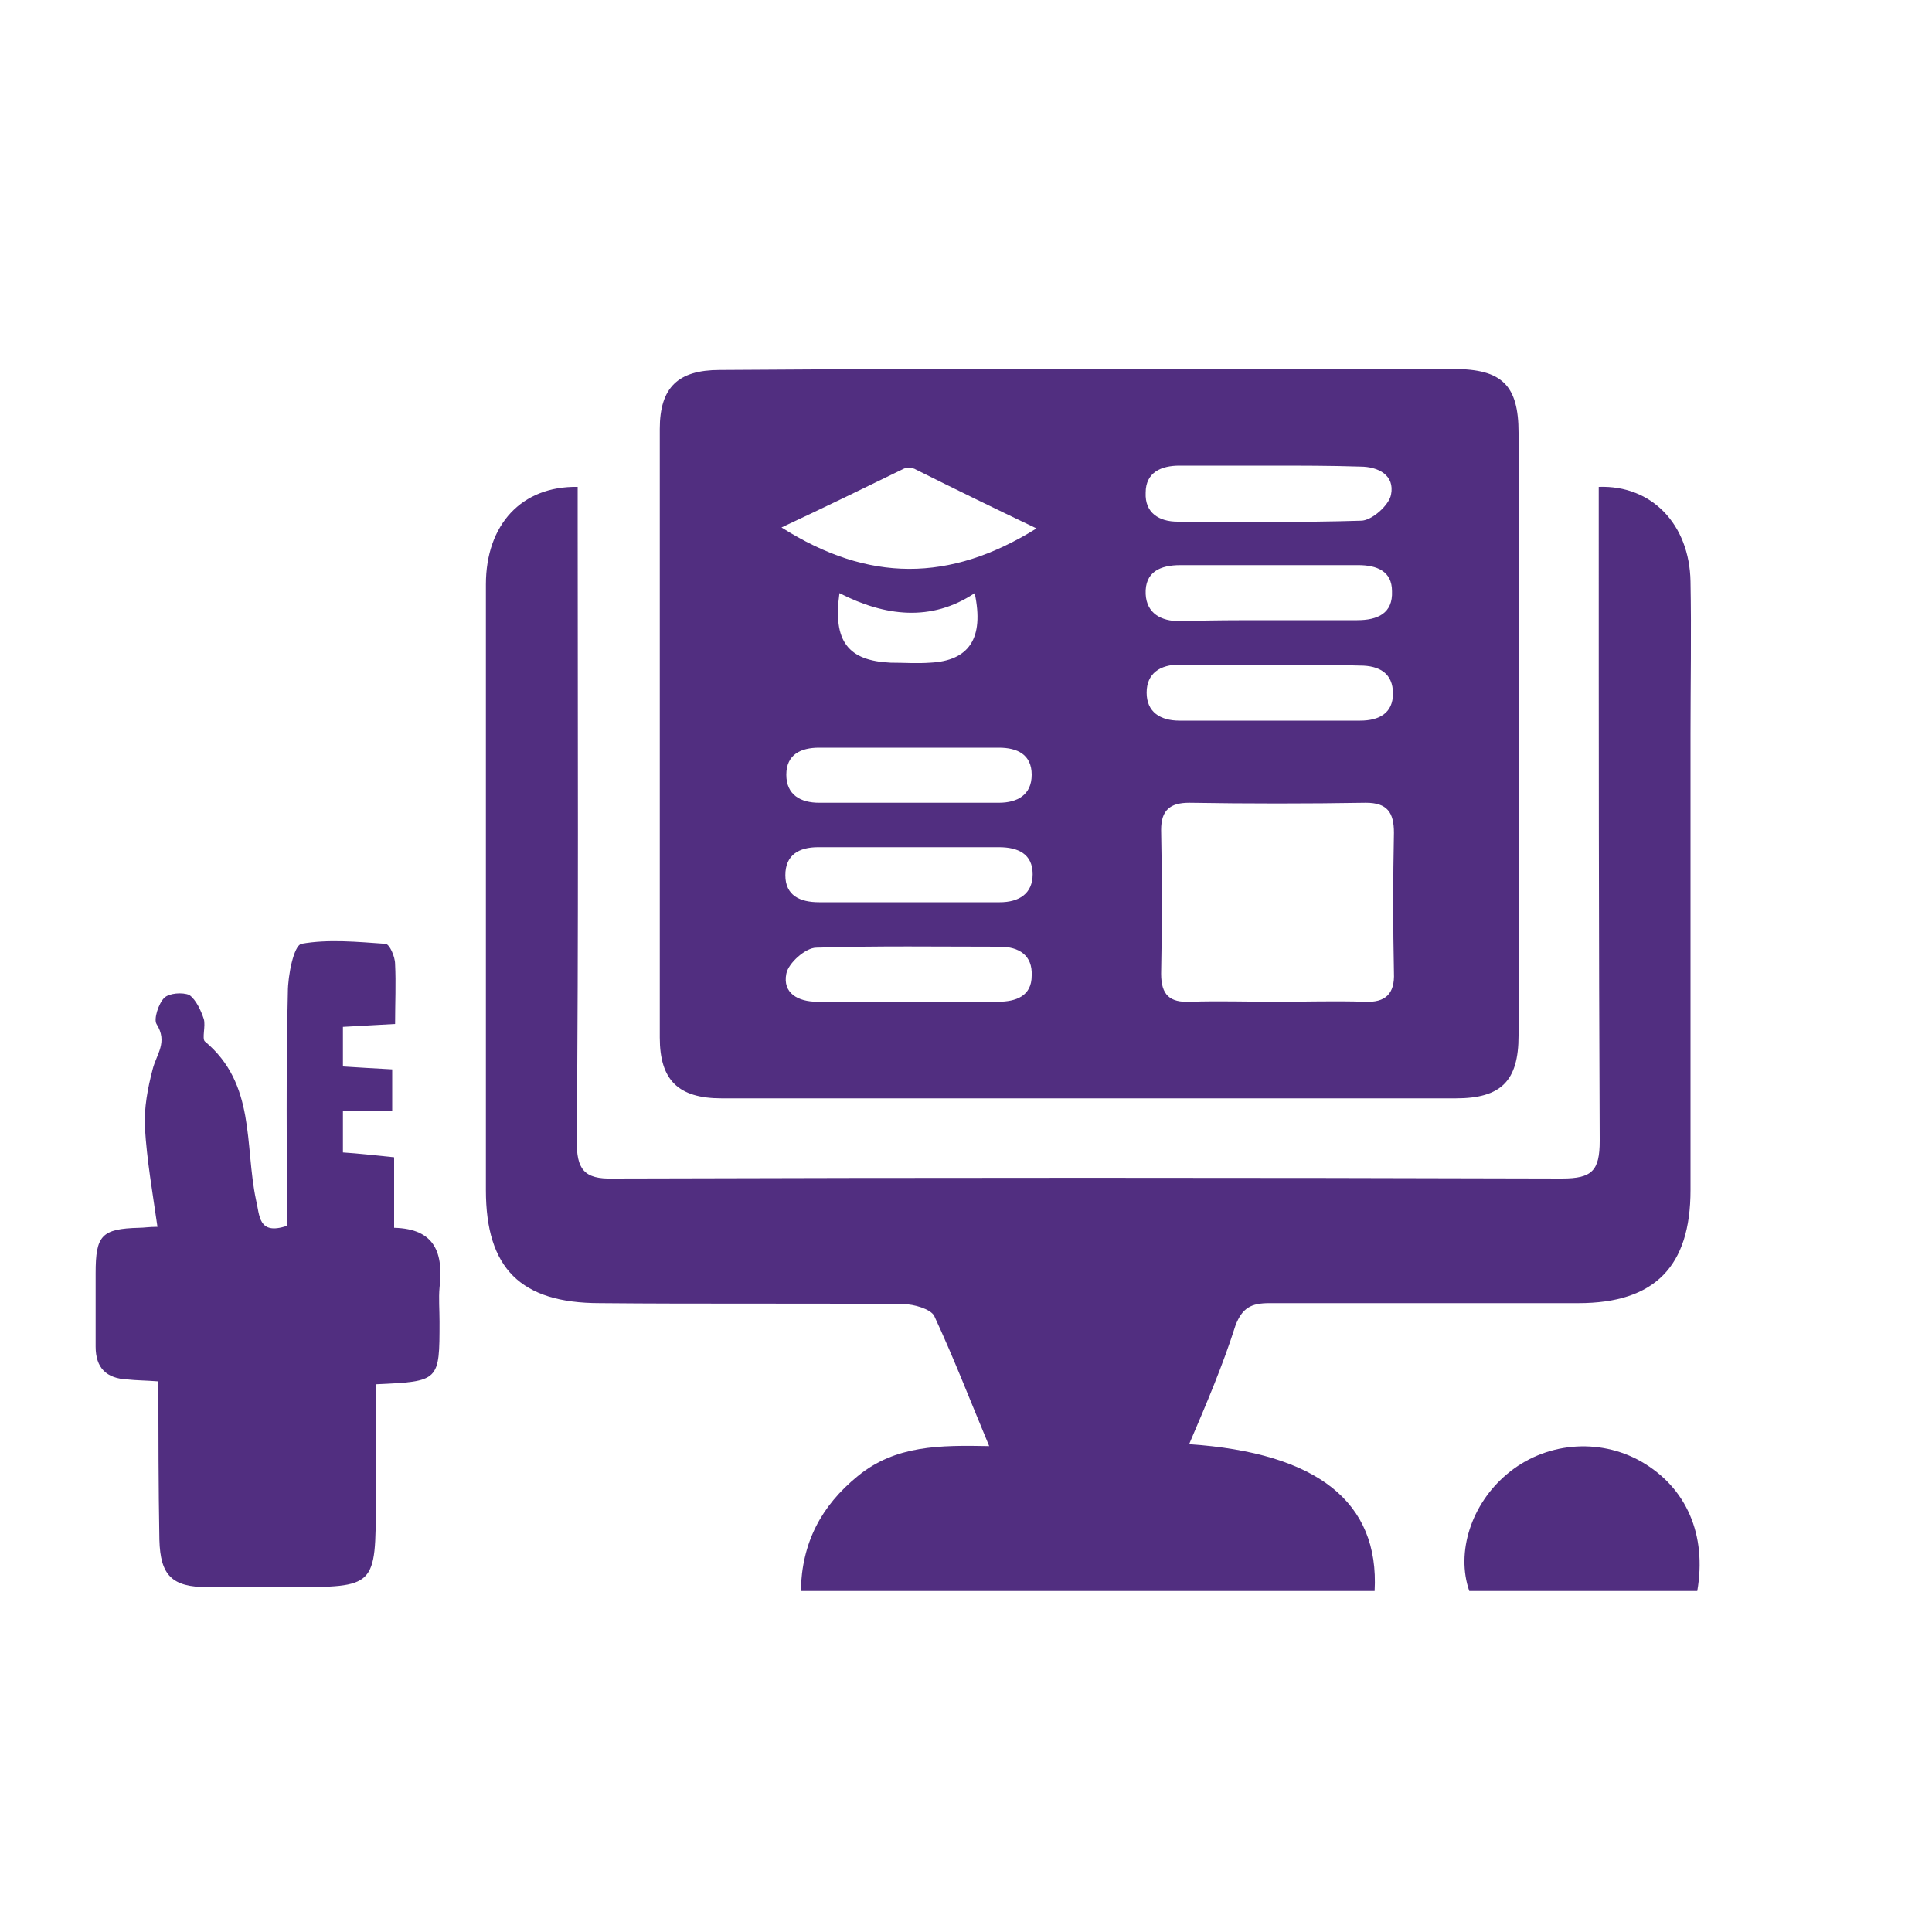 <?xml version="1.0" encoding="utf-8"?>
<!-- Generator: Adobe Illustrator 26.0.1, SVG Export Plug-In . SVG Version: 6.00 Build 0)  -->
<svg version="1.1" id="Layer_1" xmlns="http://www.w3.org/2000/svg" xmlns:xlink="http://www.w3.org/1999/xlink" x="0px" y="0px"
	 viewBox="0 0 200 200" style="enable-background:new 0 0 200 200;" xml:space="preserve">
<style type="text/css">
	.st0{fill:#512E80;}
</style>
<g>
	<path class="st0" d="M1403.2,89.7H1377c0.8-4.2,1.6-8.3,2.4-12.4h68.2c-1,4.1-1.9,8.1-2.8,12.3h-27.6c-0.3,1.6-0.7,3.1-1,4.7
		c-2,9.6-4,19.2-5.9,28.7c-0.6,2.9-0.8,5.8-0.1,8.7c1.3,5.4,5.9,8.8,12.1,9.1c18.4,0.9,35-11.8,38.7-29.7c2-9.8,1.8-19.4-2.2-28.7
		c-4.6-10.6-12.5-17.9-23.1-21.8c-22.3-8.2-43.2-5.8-61.4,10.4c-23.5,21-25,57.5-3.5,80.5c12.5,13.5,28.2,19.2,46.4,18.1
		c9.4-0.6,18.5-2.1,27.3-5.6c3.2-1.3,6.2-3,9.3-4.5c0.3-0.2,0.6-0.3,1.1-0.6c-1,4.7-2.2,9.2-2.9,13.8c-0.4,2.8-1.8,4-4.3,4.9
		c-10.4,3.6-21.1,5.4-32.1,5.8c-12,0.4-23.5-1.6-34.2-7.2c-21.5-11.1-34.7-28.6-38.4-52.7c-3.5-23.3,3.3-43.7,19.9-60.4
		c14.1-14.2,31.5-20.9,51.6-20.4c12.1,0.3,23.7,2.9,34.2,9.2c16.5,9.8,25.4,24.4,26.9,43.6c0.9,12.1-1.1,23.8-7.5,34.3
		c-8.5,13.8-20.9,22.1-37.1,24.3c-6,0.8-11.9,0.8-17.7-1.2c-10.9-3.7-18-14.3-16.9-25.8c0.7-6.5,2.1-13,3.3-19.5
		c1-5.7,2.3-11.3,3.4-16.9C1403.1,90.4,1403.2,90.1,1403.2,89.7"/>
</g>
<g>
	<g>
		<path class="st0" d="M112.8,38.2c12.6,0,25.1,0,37.7,0c5,0,6.7,1.7,6.7,6.6c0,20.8,0,41.6,0,62.4c0,4.7-1.8,6.5-6.5,6.5
			c-25.3,0-50.7,0-76,0c-4.5,0-6.4-1.9-6.4-6.3c0-21,0-42,0-63c0-4.3,1.9-6.1,6.2-6.1C87.2,38.2,100,38.2,112.8,38.2z M132.1,103.7
			c3.1,0,6.1-0.1,9.2,0c2.1,0.1,3.1-0.8,3-3c-0.1-4.8-0.1-9.7,0-14.5c0-2.1-0.7-3.1-2.9-3.1c-6.1,0.1-12.2,0.1-18.3,0
			c-2,0-2.9,0.8-2.9,2.8c0.1,5,0.1,9.9,0,14.9c0,2.2,0.9,3,3,2.9C126.2,103.6,129.1,103.7,132.1,103.7z M107.3,54.7
			c-4.4-2.1-8.5-4.1-12.5-6.1c-0.3-0.2-0.9-0.2-1.2-0.1c-4.1,2-8.2,4-12.7,6.1C89.9,60.3,98.3,60.3,107.3,54.7z M131.3,64.2
			c3.1,0,6.1,0,9.2,0c2.1,0,3.7-0.7,3.6-3c0-2.1-1.6-2.7-3.5-2.7c-6.1,0-12.2,0-18.4,0c-2.1,0-3.7,0.7-3.6,3c0.1,2,1.6,2.8,3.5,2.8
			C125.2,64.2,128.3,64.2,131.3,64.2z M131.6,48.2c-3.2,0-6.3,0-9.5,0c-1.9,0-3.5,0.7-3.5,2.8c-0.1,2.1,1.4,3,3.3,3
			c6.3,0,12.7,0.1,19-0.1c1.1,0,2.9-1.6,3.1-2.7c0.4-2-1.3-2.9-3.2-2.9C137.8,48.2,134.7,48.2,131.6,48.2z M131.6,68.8
			c-3.2,0-6.3,0-9.5,0c-2,0-3.4,0.9-3.4,2.9c0,2,1.4,2.9,3.4,2.9c6.2,0,12.5,0,18.7,0c2,0,3.4-0.8,3.4-2.8c0-2.1-1.4-2.9-3.4-2.9
			C137.7,68.8,134.6,68.8,131.6,68.8z M94.5,87.7c-3.3,0-6.5,0-9.8,0c-2,0-3.4,0.8-3.4,2.9c0,2.1,1.5,2.8,3.5,2.8
			c6.2,0,12.4,0,18.7,0c2,0,3.4-0.9,3.4-2.9c0-2.1-1.5-2.8-3.5-2.8C100.4,87.7,97.4,87.7,94.5,87.7z M94.1,103.7c3.1,0,6.1,0,9.2,0
			c1.9,0,3.5-0.6,3.5-2.7c0.1-2.1-1.3-3-3.3-3c-6.3,0-12.7-0.1-19,0.1c-1.1,0-2.9,1.6-3.1,2.7c-0.4,2,1.2,2.9,3.2,2.9
			C87.8,103.7,90.9,103.7,94.1,103.7z M93.9,83.1c3.2,0,6.3,0,9.5,0c1.9,0,3.4-0.8,3.4-2.9c0-2.1-1.5-2.8-3.4-2.8
			c-6.2,0-12.4,0-18.6,0c-1.9,0-3.4,0.7-3.4,2.8c0,2.1,1.5,2.9,3.4,2.9C87.8,83.1,90.9,83.1,93.9,83.1z M86.9,61.4
			c-0.7,5,0.9,7,5.3,7.2c1.4,0,2.7,0.1,4.1,0c4-0.2,5.6-2.5,4.6-7.2C96.4,64.4,91.6,63.8,86.9,61.4z"/>
		<path class="st0" d="M123.1,149.5c13.3,0.9,19.7,6,19.2,15.2c-19.7,0-39.3,0-59.4,0c0.1-5,2.1-8.8,5.9-11.9
			c3.9-3.2,8.5-3.2,13.6-3.1c-2-4.8-3.7-9.2-5.7-13.5c-0.4-0.7-2.1-1.2-3.2-1.2c-10.5-0.1-20.9,0-31.4-0.1
			c-8.2,0-11.8-3.6-11.8-11.7c0-20.9,0-41.8,0-62.7c0-6.2,3.7-10.2,9.5-10.1c0,1.2,0,2.5,0,3.7c0,21.3,0.1,42.7-0.1,64
			c0,2.9,0.7,4,3.8,3.9c32.7-0.1,65.5-0.1,98.2,0c3.1,0,3.9-0.8,3.9-3.9c-0.1-21.3-0.1-42.7-0.1-64c0-1.2,0-2.5,0-3.7
			c5.5-0.2,9.4,3.9,9.5,9.8c0.1,5.3,0,10.6,0,15.8c0,15.7,0,31.5,0,47.2c0,7.9-3.7,11.7-11.6,11.7c-10.7,0-21.3,0-32,0
			c-1.9,0-2.8,0.5-3.5,2.3C126.6,141.3,124.9,145.3,123.1,149.5z"/>
		<path class="st0" d="M16.4,143c-1.3-0.1-2.3-0.1-3.2-0.2c-2.2-0.1-3.3-1.2-3.3-3.4c0-2.5,0-5.1,0-7.6c0-3.9,0.6-4.6,4.5-4.7
			c0.5,0,1-0.1,1.9-0.1c-0.5-3.5-1.1-6.9-1.3-10.3c-0.1-2,0.3-4.1,0.8-6c0.4-1.6,1.6-2.8,0.4-4.7c-0.3-0.5,0.2-2.1,0.8-2.7
			c0.5-0.5,1.9-0.6,2.6-0.3c0.7,0.5,1.2,1.6,1.5,2.5c0.2,0.7-0.2,2,0.1,2.3c5.3,4.4,4.1,10.7,5.3,16.4c0.4,1.6,0.2,3.7,3.2,2.7
			c0-8-0.1-16.1,0.1-24.2c0-1.7,0.6-4.8,1.4-5c2.8-0.5,5.8-0.2,8.7,0c0.4,0,1,1.3,1,2.1c0.1,2,0,4,0,6.2c-1.9,0.1-3.5,0.2-5.4,0.3
			c0,1.3,0,2.5,0,4.1c1.6,0.1,3.2,0.2,5.1,0.3c0,1.3,0,2.6,0,4.3c-1.6,0-3.3,0-5.1,0c0,1.5,0,2.7,0,4.3c1.6,0.1,3.3,0.3,5.3,0.5
			c0,2.4,0,4.7,0,7.3c4.3,0.1,5.1,2.7,4.7,6.2c-0.1,1.1,0,2.3,0,3.5c0,6.2,0,6.2-6.6,6.5c0,4,0,8.1,0,12.1c0,8.9,0,8.9-8.9,8.9
			c-2.8,0-5.7,0-8.5,0c-3.7,0-4.9-1.2-5-4.9C16.4,153.8,16.4,148.6,16.4,143z"/>
		<path class="st0" d="M175.7,164.7c-7.8,0-15.7,0-23.6,0c-1.4-4,0.2-9,3.9-12.1c3.9-3.3,9.5-3.8,13.9-1.3
			C174.6,154,176.7,158.9,175.7,164.7z"/>
	</g>
</g>
<g>
	<g>
		<path class="st0" d="M1244.7,98.1c0,1.4,0,2.8,0,4.3c-0.1,5.8-2.9,8.6-8.8,8.7c-0.4,0-0.7-0.1-1.1,0c-1.2,0.4-3.3,0.8-3.4,1.5
			c-0.2,1.2,0.8,2.6,1.3,3.8c0.2,0.4,0.7,0.7,1,1c3.6,3.8,3.7,7.9,0.2,11.6c-2.2,2.3-4.4,4.6-6.8,6.8c-3.7,3.5-7.9,3.4-11.7-0.1
			c-0.6-0.6-1.1-1.4-1.8-1.7c-0.9-0.5-2.2-1-3-0.7c-0.8,0.4-1.3,1.7-1.6,2.7c-0.3,1,0,2.1-0.1,3.2c-0.3,4.3-3.1,7.3-7.5,7.5
			c-3.4,0.1-6.9,0.1-10.3,0c-5-0.1-7.8-3.1-7.9-8.1c0-1.1,0.2-2.2-0.1-3.2c-0.3-0.9-1-1.8-1.8-2.2c-0.6-0.3-1.7,0.1-2.4,0.5
			c-1,0.6-1.7,1.7-2.6,2.4c-3.3,3-7.6,3.1-10.9,0c-2.4-2.2-4.8-4.6-7-7c-3.5-3.7-3.5-7.9,0-11.7c0.7-0.8,1.6-1.5,2.2-2.3
			c1.4-1.8,0.5-3.8-1.7-4c-1.4-0.1-2.8,0-4.3-0.1c-3.9-0.3-6.8-3.2-7-7.2c-0.2-3.4-0.1-6.9,0-10.3c0.1-5.1,2.7-7.9,7.7-8.3
			c0.9-0.1,1.9,0.1,2.8-0.1c1-0.3,2.4-0.7,2.7-1.5c0.3-0.8-0.3-2.1-0.8-3c-0.4-0.7-1.1-1.2-1.7-1.8c-3.6-3.8-3.6-7.9-0.1-11.6
			c2-2.1,4.2-4.2,6.3-6.3c4.2-4.1,8.2-4.1,12.4-0.1c0.3,0.2,0.5,0.6,0.8,0.7c1.3,0.5,2.6,1.5,3.8,1.3c0.7-0.1,1.1-2.1,1.5-3.3
			c0.2-0.6,0-1.4,0.1-2.1c0.2-4.6,2.9-7.5,7.5-7.8c3.3-0.2,6.6-0.1,9.9,0c5.4,0.2,8.1,3.1,8.2,8.5c0,0.9-0.2,2,0.1,2.8
			c0.3,0.9,1,1.8,1.8,2.2c0.6,0.3,1.8-0.1,2.4-0.6c1-0.6,1.7-1.7,2.6-2.4c3.5-3.1,7.5-3.1,10.8,0c2.4,2.2,4.8,4.6,7,7
			c3.6,3.7,3.5,7.9,0,11.6c-0.6,0.7-1.5,1.2-2,2c-0.4,0.8-0.8,1.9-0.6,2.7c0.2,0.7,1.3,1.4,2,1.5C1244.7,87,1244.7,87,1244.7,98.1z
			 M1163.1,73.5c1.2,0.8,2.3,1.3,3.1,2.2c4.7,4.7,4.7,4.7,2.1,10.9c-0.4,1.1-0.9,2.2-1.1,3.3c-0.4,2.1-1.4,3-3.6,2.8
			c-2.6-0.2-5.2,0-8,0c0,3.7,0,7,0,10.8c3.7,0,7.2,0,10.4,0c1.8,4.3,3.4,8.2,5.4,13c-2.4,2-5.1,4.2-7.5,6.2c2.7,3.1,5,5.6,7.8,8.7
			c2.6-3,4.8-5.7,6.7-8c4.1,1.6,7.4,2.8,10.6,4.3c0.9,0.4,1.8,1.7,1.9,2.7c0.3,2.8,0.1,5.6,0.1,8.3c10.4,1.6,10.6,1.5,10.9-8.2
			c0-0.2-0.1-0.5,0-0.7c0.5-0.7,0.8-1.7,1.5-2c3.4-1.5,7-2.8,11.6-4.6c1.8,2.3,4,5,6.1,7.8c2.8-3,5.1-5.5,8-8.5
			c-2.5-2.1-5.2-4.4-7.6-6.4c1.9-4.5,3.5-8.4,5.4-12.7c3.2,0,6.7,0,10.2,0c0-3.7,0-7.1,0-10.7c-3.8,0-7.2,0-10.3,0
			c-1.8-4.2-3.4-8.1-5.3-12.7c2.4-2.2,4.9-4.5,7.4-6.7c-2.5-2.6-4.8-5-7.9-8.2c-1.3,1.6-2.5,3.1-3.6,4.6c-2.1,2.9-4.3,4-7.6,1.5
			c-1.4-1.1-3.4-1.6-5.3-2c-2.1-0.5-2.9-1.4-2.7-3.6c0.3-2.6,0.1-5.3,0.1-8.1c-3.9,0-7.1,0-10.8,0c0,3.7,0,7.1,0,10.4
			c-3.6,1.5-6.8,2.7-9.8,4.2c-1.8,1-3,0.9-4.2-0.7c-1.7-2.1-3.5-4.1-5.2-6.1C1168.7,68.1,1166.2,70.5,1163.1,73.5z"/>
		<path class="st0" d="M1265.3,79.3c2.2-2.3,4.2-5.2,7.2-2.3c2.8,2.6,0.4,4.9-1.1,7.1c-2.4,3.4-4.8,6.7-7.4,10.4
			c-4.4-3.1-8.7-6-12.7-9.3c-1-0.8-1.3-3.6-0.7-4.8c0.4-0.9,2.9-1,4.5-1.2c0.6-0.1,1.3,0.7,2.6,1.3c-3.5-12.2-9.8-22-18.8-30
			c-9.7-8.6-21-13.9-33.9-15.6c-0.7-0.1-1.7,0-2-0.4c-1.2-1.2-2.8-2.6-2.9-4.1c-0.2-2.2,1.7-3.4,3.8-3.1c4.4,0.7,8.9,1.2,13.2,2.6
			c23,7.3,38.7,22.5,46.9,45.2C1264.3,76.4,1264.8,77.7,1265.3,79.3z"/>
		<path class="st0" d="M1177.1,29.2c-0.1-0.2-0.1-0.4-0.1-0.4c-2-1.9-4.4-4-1.8-6.8c2.4-2.6,4.7-0.6,6.9,1c3.5,2.5,6.9,4.9,10.7,7.6
			c-3.1,4.3-6.1,8.6-9.2,12.7c-1.3,1.8-3.4,2.4-4.9,0.8c-1-1-1.1-3-1.2-4.6c-0.1-0.6,0.7-1.3,0.5-2.7c-4,1.8-8.3,3.3-12.1,5.4
			c-18.6,10.5-29.5,26.4-32.8,47.6c-0.6,3.8-1.9,5.4-4.5,5c-2.6-0.4-3.5-2.4-2.9-6.2c5-29,21.3-48.6,49.2-58.4
			C1175.6,29.9,1176.4,29.5,1177.1,29.2z"/>
		<path class="st0" d="M1214.7,167.2c2.6,2.1,5.5,4.1,3,7.2c-2.5,3.1-5.1,0.7-7.4-1c-3.4-2.4-6.7-4.8-10.3-7.4
			c3.1-4.3,5.9-8.7,9.2-12.7c0.8-1,3.5-1.5,4.5-0.9c1.1,0.6,1.3,2.8,1.7,4.4c0.1,0.5-0.5,1.2-1,2.4c9.4-2.7,17.2-7.1,24-13.2
			c11.9-10.6,19-23.9,21.2-39.8c0.4-2.7,1.2-5.2,4.4-4.7c3.2,0.5,3.5,3,3,5.8c-5.1,29.8-21.8,49.6-50.5,59.2
			C1216.2,166.6,1215.8,166.8,1214.7,167.2z"/>
		<path class="st0" d="M1135.1,115.8c2.7,9.7,7.3,17.7,13.6,24.7c10.6,11.8,23.9,18.8,39.6,21c2.8,0.4,5.1,1.1,4.6,4.4
			c-0.5,3.3-3.1,3.3-5.8,2.9c-28.4-4.6-47.7-20.4-58-47.2c-0.5-1.4-1-2.9-1.5-4.3c-0.4,0.1-0.7,0.2-0.8,0.3c-1.6,2.1-3.5,4-6.2,1.9
			c-2.7-2-1.4-4.3,0.2-6.5c2.6-3.6,5.2-7.3,8-11.3c4.4,3.2,8.8,6.1,12.9,9.4c0.9,0.8,1.3,3.5,0.6,4.6c-0.7,1-2.9,1.2-4.5,1.4
			C1137.1,117.1,1136.4,116.4,1135.1,115.8z"/>
		<path class="st0" d="M1218.3,98.2c0,12-10,22-22,21.9c-12-0.1-21.9-10-21.9-22c0-12.1,9.8-21.8,22-21.8
			C1208.5,76.3,1218.3,86.1,1218.3,98.2z M1210.8,98c0-8-6.5-14.4-14.5-14.3c-8,0.1-14.3,6.5-14.3,14.5c0,8,6.5,14.4,14.5,14.4
			C1204.4,112.5,1210.8,106,1210.8,98z"/>
	</g>
</g>
</svg>

